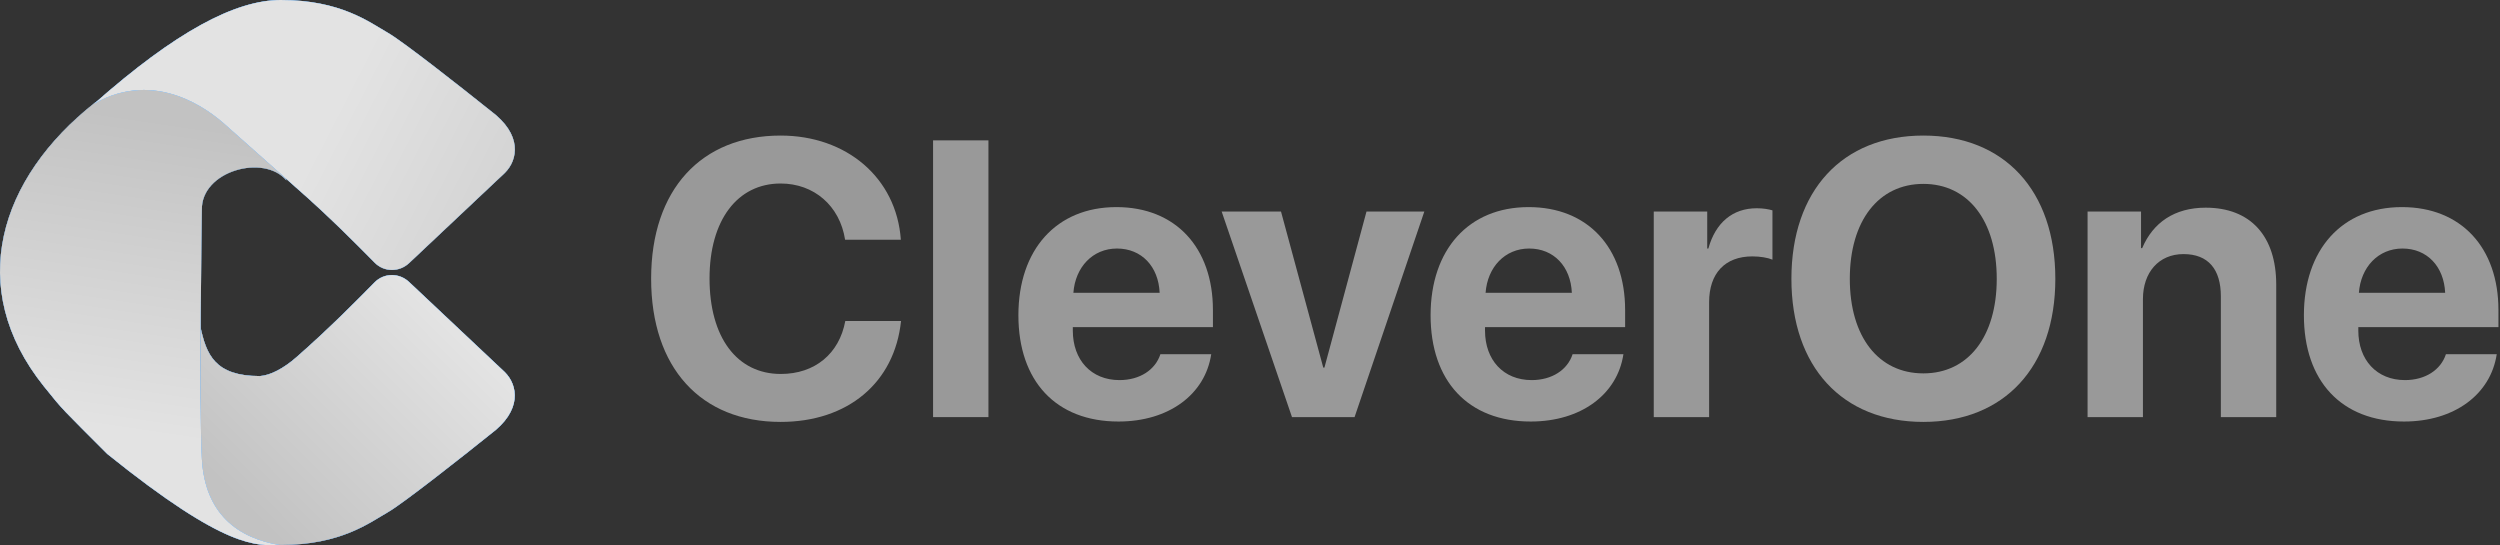 <?xml version="1.0" encoding="UTF-8"?> <svg xmlns="http://www.w3.org/2000/svg" width="431" height="94" viewBox="0 0 431 94" fill="none"><rect x="0" y="0" width="431" height="94" fill="#333333" stroke="none"/><path d="M87.031 64.146L70.525 48.607C68.825 47.006 66.213 47.014 64.574 48.677C61.531 51.764 56.81 56.572 51.111 61.569C48.935 63.476 46.648 64.704 44.807 64.833C37.036 64.833 35.568 61.123 34.532 56.227C34.532 56.227 34.421 75.432 34.705 81.776C34.988 88.121 40.576 93.951 48.434 93.951C58.709 93.951 63.631 90.171 66.912 88.282C69.537 86.77 79.749 78.719 84.526 74.882C90.122 70.76 89.275 66.379 87.031 64.146Z" fill="url(#paint0_linear_226_6070)"></path><path d="M87.031 64.146L70.525 48.607C68.825 47.006 66.213 47.014 64.574 48.677C61.531 51.764 56.81 56.572 51.111 61.569C48.935 63.476 46.648 64.704 44.807 64.833C37.036 64.833 35.568 61.123 34.532 56.227C34.532 56.227 34.421 75.432 34.705 81.776C34.988 88.121 40.576 93.951 48.434 93.951C58.709 93.951 63.631 90.171 66.912 88.282C69.537 86.77 79.749 78.719 84.526 74.882C90.122 70.76 89.275 66.379 87.031 64.146Z" fill="url(#paint1_linear_226_6070)"></path><path d="M87.031 64.146L70.525 48.607C68.825 47.006 66.213 47.014 64.574 48.677C61.531 51.764 56.81 56.572 51.111 61.569C48.935 63.476 46.648 64.704 44.807 64.833C37.036 64.833 35.568 61.123 34.532 56.227C34.532 56.227 34.421 75.432 34.705 81.776C34.988 88.121 40.576 93.951 48.434 93.951C58.709 93.951 63.631 90.171 66.912 88.282C69.537 86.77 79.749 78.719 84.526 74.882C90.122 70.76 89.275 66.379 87.031 64.146Z" fill="url(#paint2_linear_226_6070)"></path><path d="M34.805 36.181C34.633 29.481 45.503 26.475 49.385 31.113C45.503 20.719 28.766 10.068 16.343 17.713C-0.135 30.683 -6.066 49.586 7.543 66.589C11.049 70.97 10.632 70.369 18.5 78.272C39.205 94.936 44.205 93.991 48.349 93.991C40.93 92.789 35.332 88.534 34.805 79.131C34.278 69.728 34.805 36.181 34.805 36.181Z" fill="url(#paint3_linear_226_6070)"></path><path d="M34.805 36.181C34.633 29.481 45.503 26.475 49.385 31.113C45.503 20.719 28.766 10.068 16.343 17.713C-0.135 30.683 -6.066 49.586 7.543 66.589C11.049 70.97 10.632 70.369 18.5 78.272C39.205 94.936 44.205 93.991 48.349 93.991C40.93 92.789 35.332 88.534 34.805 79.131C34.278 69.728 34.805 36.181 34.805 36.181Z" fill="url(#paint4_linear_226_6070)"></path><path d="M34.805 36.181C34.633 29.481 45.503 26.475 49.385 31.113C45.503 20.719 28.766 10.068 16.343 17.713C-0.135 30.683 -6.066 49.586 7.543 66.589C11.049 70.97 10.632 70.369 18.5 78.272C39.205 94.936 44.205 93.991 48.349 93.991C40.93 92.789 35.332 88.534 34.805 79.131C34.278 69.728 34.805 36.181 34.805 36.181Z" fill="url(#paint5_linear_226_6070)"></path><path d="M87.044 29.805L70.539 45.353C68.84 46.954 66.228 46.948 64.587 45.288L64.369 45.067C61.31 41.972 56.658 37.264 51.082 32.382L38.807 21.473C36.213 19.154 26.964 11.767 16.244 17.866C30.248 5.497 40.536 0 48.402 0C58.69 0 63.617 3.779 66.902 5.669C69.53 7.181 79.754 15.232 84.537 19.068C90.139 23.191 89.292 27.572 87.044 29.805Z" fill="white"></path><path d="M87.044 29.805L70.539 45.353C68.84 46.954 66.228 46.948 64.587 45.288L64.369 45.067C61.31 41.972 56.658 37.264 51.082 32.382L38.807 21.473C36.213 19.154 26.964 11.767 16.244 17.866C30.248 5.497 40.536 0 48.402 0C58.69 0 63.617 3.779 66.902 5.669C69.53 7.181 79.754 15.232 84.537 19.068C90.139 23.191 89.292 27.572 87.044 29.805Z" fill="url(#paint6_linear_226_6070)"></path><path d="M87.044 29.805L70.539 45.353C68.84 46.954 66.228 46.948 64.587 45.288L64.369 45.067C61.31 41.972 56.658 37.264 51.082 32.382L38.807 21.473C36.213 19.154 26.964 11.767 16.244 17.866C30.248 5.497 40.536 0 48.402 0C58.69 0 63.617 3.779 66.902 5.669C69.53 7.181 79.754 15.232 84.537 19.068C90.139 23.191 89.292 27.572 87.044 29.805Z" fill="url(#paint7_linear_226_6070)"></path><path d="M134.581 72.737C146.153 72.737 154.227 65.992 155.338 55.345H145.728C144.682 60.999 140.465 64.471 134.614 64.471C127.063 64.471 122.324 58.188 122.324 48.004C122.324 37.953 127.129 31.637 134.581 31.637C140.334 31.637 144.78 35.473 145.695 41.325H155.305C154.554 30.645 145.924 23.371 134.581 23.371C120.918 23.371 112.256 32.662 112.256 48.037C112.256 63.446 120.853 72.737 134.581 72.737Z" fill="#999999"></path><path d="M160.862 71.91H170.407V24.198H160.862V71.91Z" fill="#999999"></path><path d="M192.569 42.846C196.819 42.846 199.728 45.954 199.924 50.484H185.051C185.378 46.053 188.385 42.846 192.569 42.846ZM200.055 61.065C199.172 63.776 196.492 65.529 192.994 65.529C188.124 65.529 184.953 62.057 184.953 56.998V56.403H209.109V53.46C209.109 42.681 202.67 35.704 192.471 35.704C182.109 35.704 175.572 43.045 175.572 54.353C175.572 65.694 182.044 72.671 192.831 72.671C201.493 72.671 207.769 68.009 208.815 61.065H200.055Z" fill="#999999"></path><path d="M245.556 36.465H235.586L228.329 63.38H228.133L220.844 36.465H210.613L222.74 71.91H233.527L245.556 36.465Z" fill="#999999"></path><path d="M263.632 42.846C267.881 42.846 270.79 45.954 270.987 50.484H256.114C256.441 46.053 259.448 42.846 263.632 42.846ZM271.117 61.065C270.235 63.776 267.554 65.529 264.057 65.529C259.186 65.529 256.016 62.057 256.016 56.998V56.403H280.172V53.46C280.172 42.681 273.732 35.704 263.534 35.704C253.172 35.704 246.634 43.045 246.634 54.353C246.634 65.694 253.106 72.671 263.893 72.671C272.556 72.671 278.832 68.009 279.878 61.065H271.117Z" fill="#999999"></path><path d="M285.108 71.91H294.652V52.104C294.652 47.112 297.398 44.202 302.105 44.202C303.478 44.202 304.785 44.433 305.57 44.764V36.266C304.916 36.068 303.968 35.903 302.857 35.903C298.738 35.903 295.764 38.349 294.522 42.846H294.325V36.465H285.108V71.91Z" fill="#999999"></path><path d="M331.589 23.371C317.599 23.371 308.839 32.861 308.839 48.071C308.839 63.247 317.599 72.737 331.589 72.737C345.547 72.737 354.34 63.247 354.34 48.071C354.34 32.861 345.547 23.371 331.589 23.371ZM331.589 31.703C339.303 31.703 344.239 38.052 344.239 48.071C344.239 58.056 339.303 64.371 331.589 64.371C323.842 64.371 318.906 58.056 318.906 48.071C318.906 38.052 323.875 31.703 331.589 31.703Z" fill="#999999"></path><path d="M359.897 71.91H369.441V51.575C369.441 46.979 372.154 43.805 376.437 43.805C380.719 43.805 382.876 46.45 382.876 51.079V71.91H392.421V49.062C392.421 40.763 388.041 35.803 380.261 35.803C374.868 35.803 371.174 38.383 369.311 42.78H369.115V36.465H359.897V71.91Z" fill="#999999"></path><path d="M414.191 42.846C418.44 42.846 421.349 45.954 421.545 50.484H406.672C406.999 46.053 410.007 42.846 414.191 42.846ZM421.676 61.065C420.793 63.776 418.113 65.529 414.616 65.529C409.745 65.529 406.574 62.057 406.574 56.998V56.403H430.731V53.46C430.731 42.681 424.291 35.704 414.093 35.704C403.731 35.704 397.193 43.045 397.193 54.353C397.193 65.694 403.665 72.671 414.452 72.671C423.114 72.671 429.39 68.009 430.436 61.065H421.676Z" fill="#999999"></path><defs><linearGradient id="paint0_linear_226_6070" x1="35.395" y1="81.776" x2="49.258" y2="65.641" gradientUnits="userSpaceOnUse"><stop stop-color="#E2E8F0"></stop><stop offset="1" stop-color="white"></stop></linearGradient><linearGradient id="paint1_linear_226_6070" x1="56.807" y1="78.175" x2="37.493" y2="89.788" gradientUnits="userSpaceOnUse"><stop stop-color="#0078ED"></stop><stop offset="1" stop-color="#004990"></stop></linearGradient><linearGradient id="paint2_linear_226_6070" x1="36.62" y1="81.778" x2="69.779" y2="48.713" gradientUnits="userSpaceOnUse"><stop stop-color="#C2C2C2"></stop><stop offset="1" stop-color="#E3E3E3"></stop></linearGradient><linearGradient id="paint3_linear_226_6070" x1="33.326" y1="18.543" x2="17.474" y2="50.19" gradientUnits="userSpaceOnUse"><stop stop-color="#E2E8F0"></stop><stop offset="1" stop-color="white"></stop></linearGradient><linearGradient id="paint4_linear_226_6070" x1="19.512" y1="79.759" x2="31.098" y2="21.255" gradientUnits="userSpaceOnUse"><stop stop-color="#0078ED"></stop><stop offset="1" stop-color="#004990"></stop></linearGradient><linearGradient id="paint5_linear_226_6070" x1="29.645" y1="20.908" x2="21.665" y2="74.448" gradientUnits="userSpaceOnUse"><stop stop-color="#C2C2C2"></stop><stop offset="1" stop-color="#E3E3E3"></stop></linearGradient><linearGradient id="paint6_linear_226_6070" x1="43.311" y1="10.338" x2="113.376" y2="25.401" gradientUnits="userSpaceOnUse"><stop stop-color="#0078ED"></stop><stop offset="0" stop-color="#0078ED"></stop><stop offset="1" stop-color="#004990"></stop></linearGradient><linearGradient id="paint7_linear_226_6070" x1="111.612" y1="67.873" x2="49.021" y2="35.787" gradientUnits="userSpaceOnUse"><stop stop-color="#C2C2C2"></stop><stop offset="1" stop-color="#E3E3E3"></stop></linearGradient></defs></svg> 